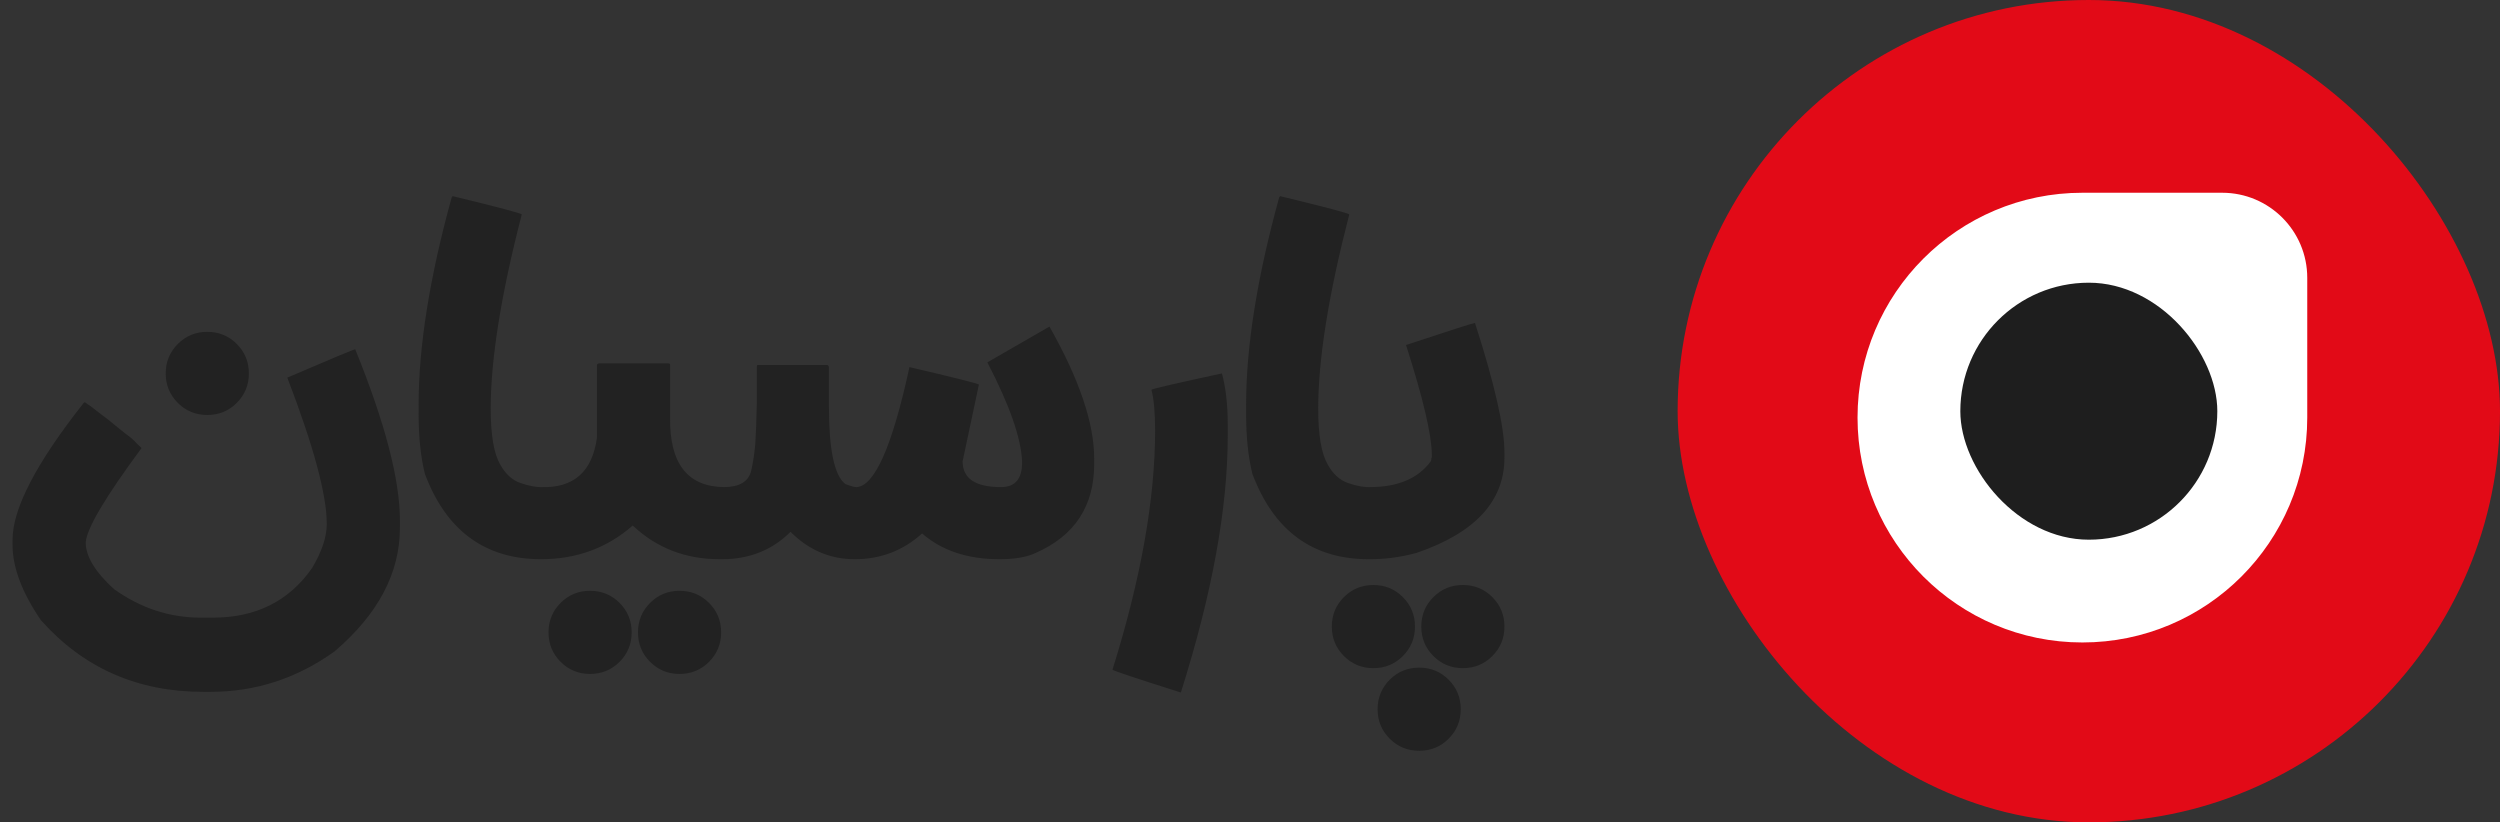 <svg xmlns="http://www.w3.org/2000/svg" width="152" height="50" viewBox="0 0 152 50" fill="none"><rect x="0" y="0" width="152" height="50" fill="#333333" stroke="none"/><rect x="102" width="50" height="50" rx="25" fill="#E20A17"></rect><path d="M112.938 25.391C112.938 17.84 119.059 11.719 126.609 11.719H135.108C137.965 11.719 140.281 14.035 140.281 16.892V25.391C140.281 32.941 134.16 39.062 126.609 39.062C119.059 39.062 112.938 32.941 112.938 25.391Z" fill="white"></path><rect x="119.188" y="17.188" width="15.625" height="15.625" rx="7.812" fill="#1E1E1E"></rect><path d="M21.596 21.232C23.409 25.691 24.316 29.168 24.316 31.664V32.08C24.316 34.832 22.993 37.339 20.348 39.6C18.065 41.243 15.547 42.064 12.796 42.064H12.348C8.358 42.064 5.073 40.613 2.491 37.712C1.339 36.027 0.763 34.501 0.763 33.136V32.816C0.763 30.917 2.214 28.133 5.115 24.464H5.179C5.286 24.549 5.393 24.624 5.5 24.688C5.905 25.008 6.268 25.285 6.588 25.52C6.971 25.84 7.313 26.117 7.612 26.352C7.91 26.565 8.134 26.757 8.284 26.928C8.348 26.992 8.401 27.045 8.444 27.088C8.529 27.152 8.582 27.205 8.604 27.248C6.406 30.213 5.276 32.123 5.212 32.976C5.212 33.829 5.787 34.779 6.939 35.824C8.561 36.976 10.31 37.552 12.188 37.552H12.956C15.558 37.552 17.564 36.549 18.971 34.544C19.569 33.541 19.867 32.645 19.867 31.856C19.867 30.085 19.067 27.12 17.468 22.96C20.155 21.808 21.532 21.232 21.596 21.232ZM10.075 22.704C10.075 22 10.321 21.403 10.812 20.912C11.302 20.421 11.899 20.176 12.604 20.176C13.307 20.176 13.905 20.421 14.396 20.912C14.886 21.403 15.132 22 15.132 22.704C15.132 23.408 14.886 24.005 14.396 24.496C13.905 24.987 13.307 25.232 12.604 25.232C11.899 25.232 11.302 24.987 10.812 24.496C10.321 24.005 10.075 23.408 10.075 22.704ZM27.499 11.92C30.315 12.603 31.723 12.976 31.723 13.04C30.464 17.904 29.835 21.84 29.835 24.848C29.835 26.448 30.027 27.579 30.411 28.24C30.731 28.816 31.136 29.189 31.627 29.36C32.16 29.552 32.651 29.637 33.099 29.616L33.067 33.872C33.067 33.957 33.035 34 32.971 34H32.907C29.494 34 27.136 32.272 25.835 28.816C25.579 27.792 25.451 26.565 25.451 25.136V24.624C25.451 21.061 26.123 16.848 27.467 11.984C27.488 11.984 27.499 11.984 27.499 11.984C27.499 11.963 27.499 11.941 27.499 11.92ZM40.646 22.096C40.71 22.096 40.742 22.128 40.742 22.192V25.36C40.699 28.176 41.798 29.595 44.038 29.616V33.904C44.038 33.968 43.995 34 43.91 34H43.75C41.68 34 39.92 33.317 38.47 31.952C36.912 33.317 35.056 34 32.902 34V33.904V29.616C34.886 29.68 36.016 28.677 36.294 26.608V22.192C36.315 22.128 36.358 22.096 36.422 22.096H40.646ZM35.878 40.976C35.174 40.976 34.576 40.731 34.086 40.24C33.595 39.749 33.35 39.152 33.35 38.448C33.35 37.744 33.595 37.147 34.086 36.656C34.576 36.165 35.174 35.92 35.878 35.92C36.582 35.92 37.179 36.165 37.67 36.656C38.16 37.147 38.406 37.744 38.406 38.448C38.406 39.152 38.16 39.749 37.67 40.24C37.179 40.731 36.582 40.976 35.878 40.976ZM41.318 40.976C40.614 40.976 40.016 40.731 39.526 40.24C39.035 39.749 38.79 39.152 38.79 38.448C38.79 37.744 39.035 37.147 39.526 36.656C40.016 36.165 40.614 35.92 41.318 35.92C42.022 35.92 42.619 36.165 43.11 36.656C43.6 37.147 43.846 37.744 43.846 38.448C43.846 39.152 43.6 39.749 43.11 40.24C42.619 40.731 42.022 40.976 41.318 40.976ZM63.807 19.856C65.621 23.056 66.527 25.733 66.527 27.888V28.208C66.527 30.768 65.343 32.571 62.975 33.616C62.442 33.872 61.706 34 60.767 34C58.826 34 57.258 33.477 56.063 32.432C54.911 33.477 53.546 34 51.967 34C50.474 34 49.173 33.445 48.063 32.336C46.954 33.445 45.567 34 43.903 34H43.839V29.616H43.999C44.938 29.616 45.493 29.296 45.663 28.656C45.77 28.229 45.855 27.685 45.919 27.024C45.962 26.341 45.994 25.509 46.015 24.528V22.32C46.015 22.213 46.047 22.171 46.111 22.192H50.303C50.346 22.213 50.367 22.235 50.367 22.256C50.389 22.277 50.399 22.299 50.399 22.32V24.72C50.399 27.344 50.73 28.912 51.391 29.424C51.711 29.552 51.935 29.616 52.063 29.616C53.173 29.573 54.25 27.141 55.295 22.32C57.855 22.917 59.263 23.269 59.519 23.376L58.527 28.048C58.527 29.093 59.306 29.616 60.863 29.616C61.738 29.616 62.165 29.093 62.143 28.048C62.079 26.619 61.375 24.613 60.031 22.032L63.807 19.856ZM74.294 22.704C74.529 23.579 74.647 24.613 74.647 25.808V26.48C74.647 30.896 73.697 36.101 71.799 42.096H71.766C69.079 41.243 67.703 40.784 67.638 40.72C69.367 35.195 70.231 30.341 70.231 26.16C70.231 25.093 70.156 24.272 70.007 23.696C70.092 23.632 71.521 23.301 74.294 22.704ZM77.811 11.92C80.627 12.603 82.035 12.976 82.035 13.04C80.777 17.904 80.147 21.84 80.147 24.848C80.147 26.448 80.34 27.579 80.724 28.24C81.043 28.816 81.449 29.189 81.939 29.36C82.473 29.552 82.963 29.637 83.412 29.616L83.379 33.872C83.379 33.957 83.347 34 83.284 34H83.219C79.806 34 77.449 32.272 76.147 28.816C75.891 27.792 75.763 26.565 75.763 25.136V24.624C75.763 21.061 76.436 16.848 77.779 11.984C77.801 11.984 77.811 11.984 77.811 11.984C77.811 11.963 77.811 11.941 77.811 11.92ZM89.678 19.632C90.873 23.344 91.47 25.968 91.47 27.504V27.824C91.47 30.469 89.689 32.4 86.126 33.616C85.188 33.872 84.238 34 83.278 34H83.214C83.15 34 83.118 33.968 83.118 33.904V29.712C83.118 29.648 83.172 29.616 83.278 29.616C84.985 29.616 86.222 29.093 86.99 28.048C87.012 28.005 87.022 27.963 87.022 27.92C87.022 27.877 87.033 27.835 87.054 27.792C87.054 27.749 87.054 27.728 87.054 27.728C87.054 27.707 87.054 27.685 87.054 27.664C87.054 26.469 86.532 24.24 85.486 20.976C88.196 20.08 89.593 19.632 89.678 19.632ZM80.974 38.096C80.974 37.392 81.22 36.795 81.71 36.304C82.201 35.813 82.798 35.568 83.502 35.568C84.206 35.568 84.804 35.813 85.294 36.304C85.785 36.795 86.03 37.392 86.03 38.096C86.03 38.8 85.785 39.397 85.294 39.888C84.804 40.379 84.206 40.624 83.502 40.624C82.798 40.624 82.201 40.379 81.71 39.888C81.22 39.397 80.974 38.8 80.974 38.096ZM86.414 38.096C86.414 37.392 86.66 36.795 87.15 36.304C87.641 35.813 88.238 35.568 88.942 35.568C89.646 35.568 90.244 35.813 90.734 36.304C91.225 36.795 91.47 37.392 91.47 38.096C91.47 38.8 91.225 39.397 90.734 39.888C90.244 40.379 89.646 40.624 88.942 40.624C88.238 40.624 87.641 40.379 87.15 39.888C86.66 39.397 86.414 38.8 86.414 38.096ZM83.758 43.12C83.758 42.416 84.004 41.819 84.494 41.328C84.985 40.837 85.582 40.592 86.286 40.592C86.99 40.592 87.588 40.837 88.078 41.328C88.569 41.819 88.814 42.416 88.814 43.12C88.814 43.824 88.569 44.421 88.078 44.912C87.588 45.403 86.99 45.648 86.286 45.648C85.582 45.648 84.985 45.403 84.494 44.912C84.004 44.421 83.758 43.824 83.758 43.12Z" fill="#222222"></path></svg>